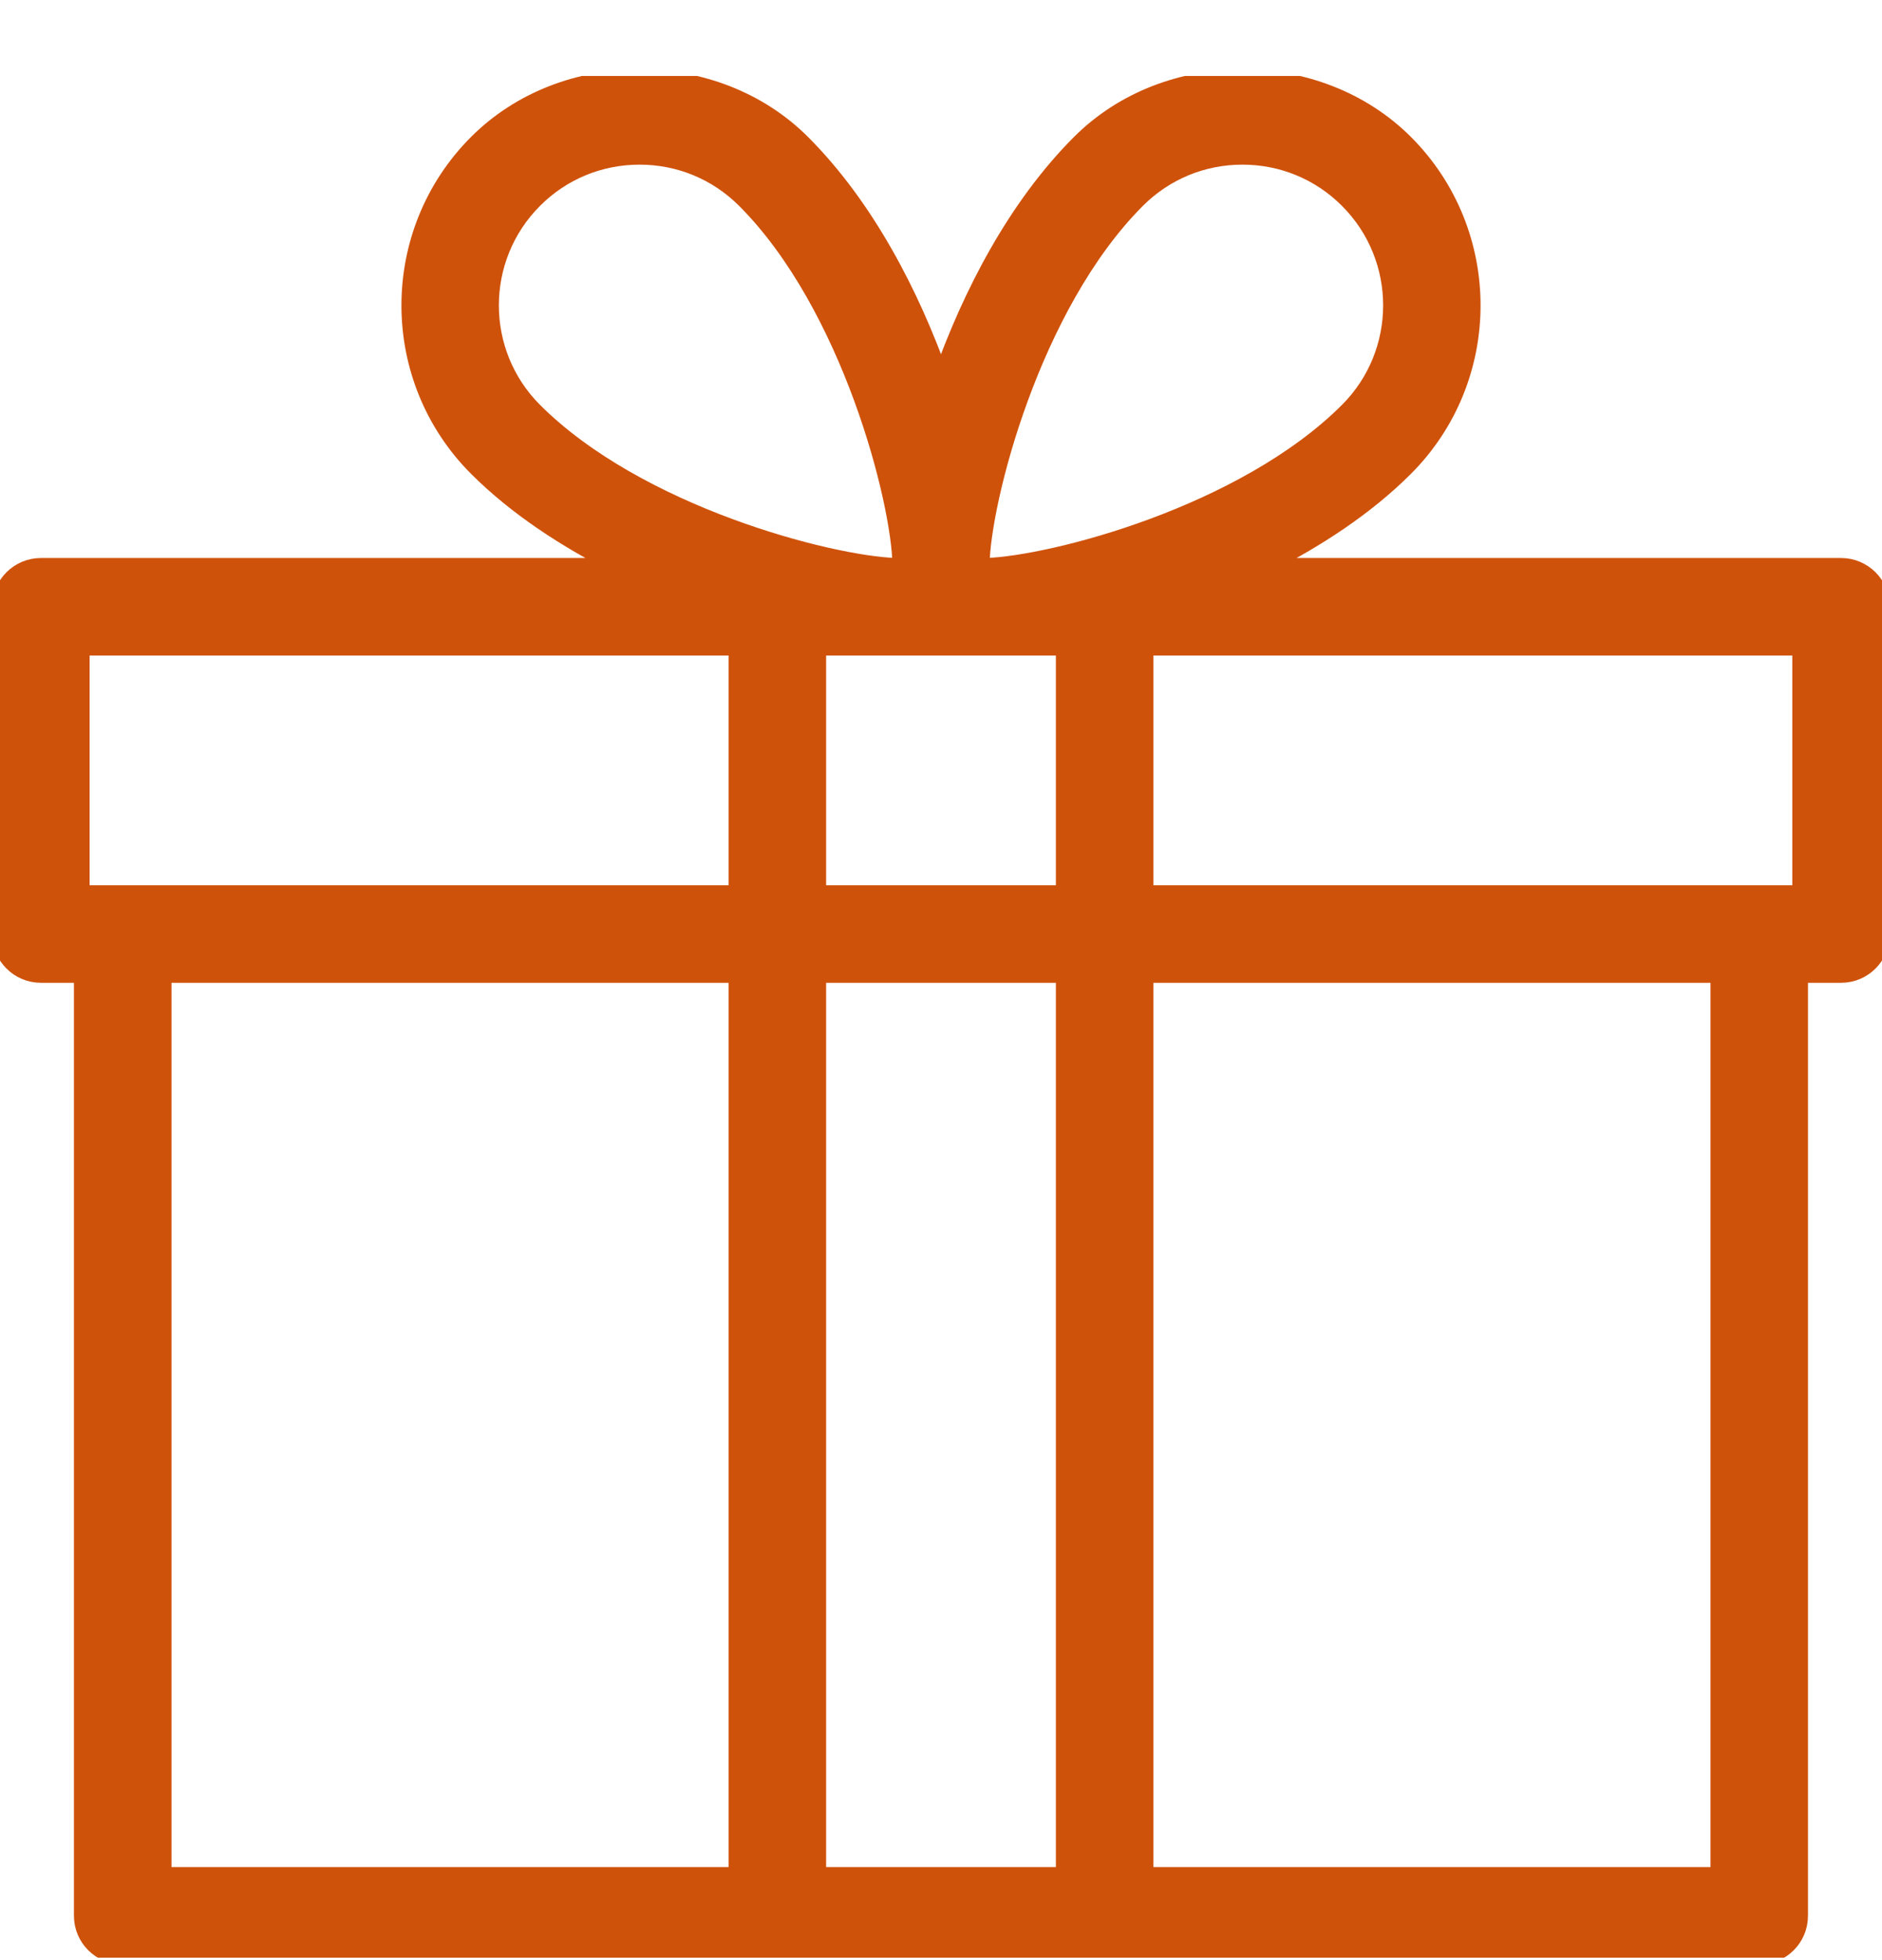 <?xml version="1.0" encoding="UTF-8"?>
<svg xmlns="http://www.w3.org/2000/svg" width="24" height="25" viewBox="0 0 24 25" fill="none">
  <g clip-path="url(#clip0_4450_24213)">
    <path d="M23.478 7.217H16.134C16.785 6.887 17.415 6.48 17.922 5.973C19.067 4.827 19.067 2.963 17.922 1.817C16.811 0.707 14.877 0.706 13.767 1.817C12.948 2.636 12.371 3.76 12 4.806C11.629 3.76 11.052 2.636 10.233 1.817C9.122 0.706 7.186 0.707 6.078 1.817C4.933 2.963 4.933 4.827 6.078 5.973C6.585 6.48 7.215 6.887 7.866 7.217H0.522C0.234 7.217 0 7.451 0 7.739V11.913C0 12.201 0.234 12.435 0.522 12.435H1.043V24.435C1.043 24.723 1.277 24.956 1.565 24.956H9.913H14.087H22.435C22.723 24.956 22.956 24.723 22.956 24.435V12.435H23.478C23.766 12.435 24 12.201 24 11.913V7.739C24 7.451 23.766 7.217 23.478 7.217ZM9.391 23.913H2.087V12.435H9.391V23.913ZM9.391 11.391H1.565H1.043V8.261H9.391V11.391ZM6.816 5.235C6.077 4.496 6.077 3.294 6.816 2.555C7.174 2.196 7.65 2 8.156 2C8.662 2 9.137 2.196 9.496 2.555C10.836 3.896 11.467 6.385 11.481 7.201C11.481 7.206 11.48 7.213 11.48 7.217H11.423C10.575 7.188 8.14 6.558 6.816 5.235ZM13.565 23.913H10.435V12.435H13.565V23.913ZM13.565 11.391H10.435V8.261H11.509H11.511H12.489H12.49H13.565V11.391ZM12.577 7.217H12.52C12.52 7.213 12.519 7.206 12.519 7.201C12.533 6.385 13.164 3.896 14.504 2.555C14.863 2.196 15.338 2 15.844 2C16.35 2 16.826 2.196 17.184 2.555C17.923 3.294 17.923 4.496 17.184 5.235C15.86 6.558 13.425 7.188 12.577 7.217ZM21.913 23.913H14.609V12.435H21.913V23.913ZM22.956 11.391H22.435H14.609V8.261H22.956V11.391Z" fill="#CF520B" stroke="#CF520B" stroke-width="0.2"></path>
  </g>
  <defs>
    <clipPath id="clip0_4450_24213">
      <rect width="24" height="24" fill="white" transform="translate(0 0.969)"></rect>
    </clipPath>
  </defs>
</svg>
